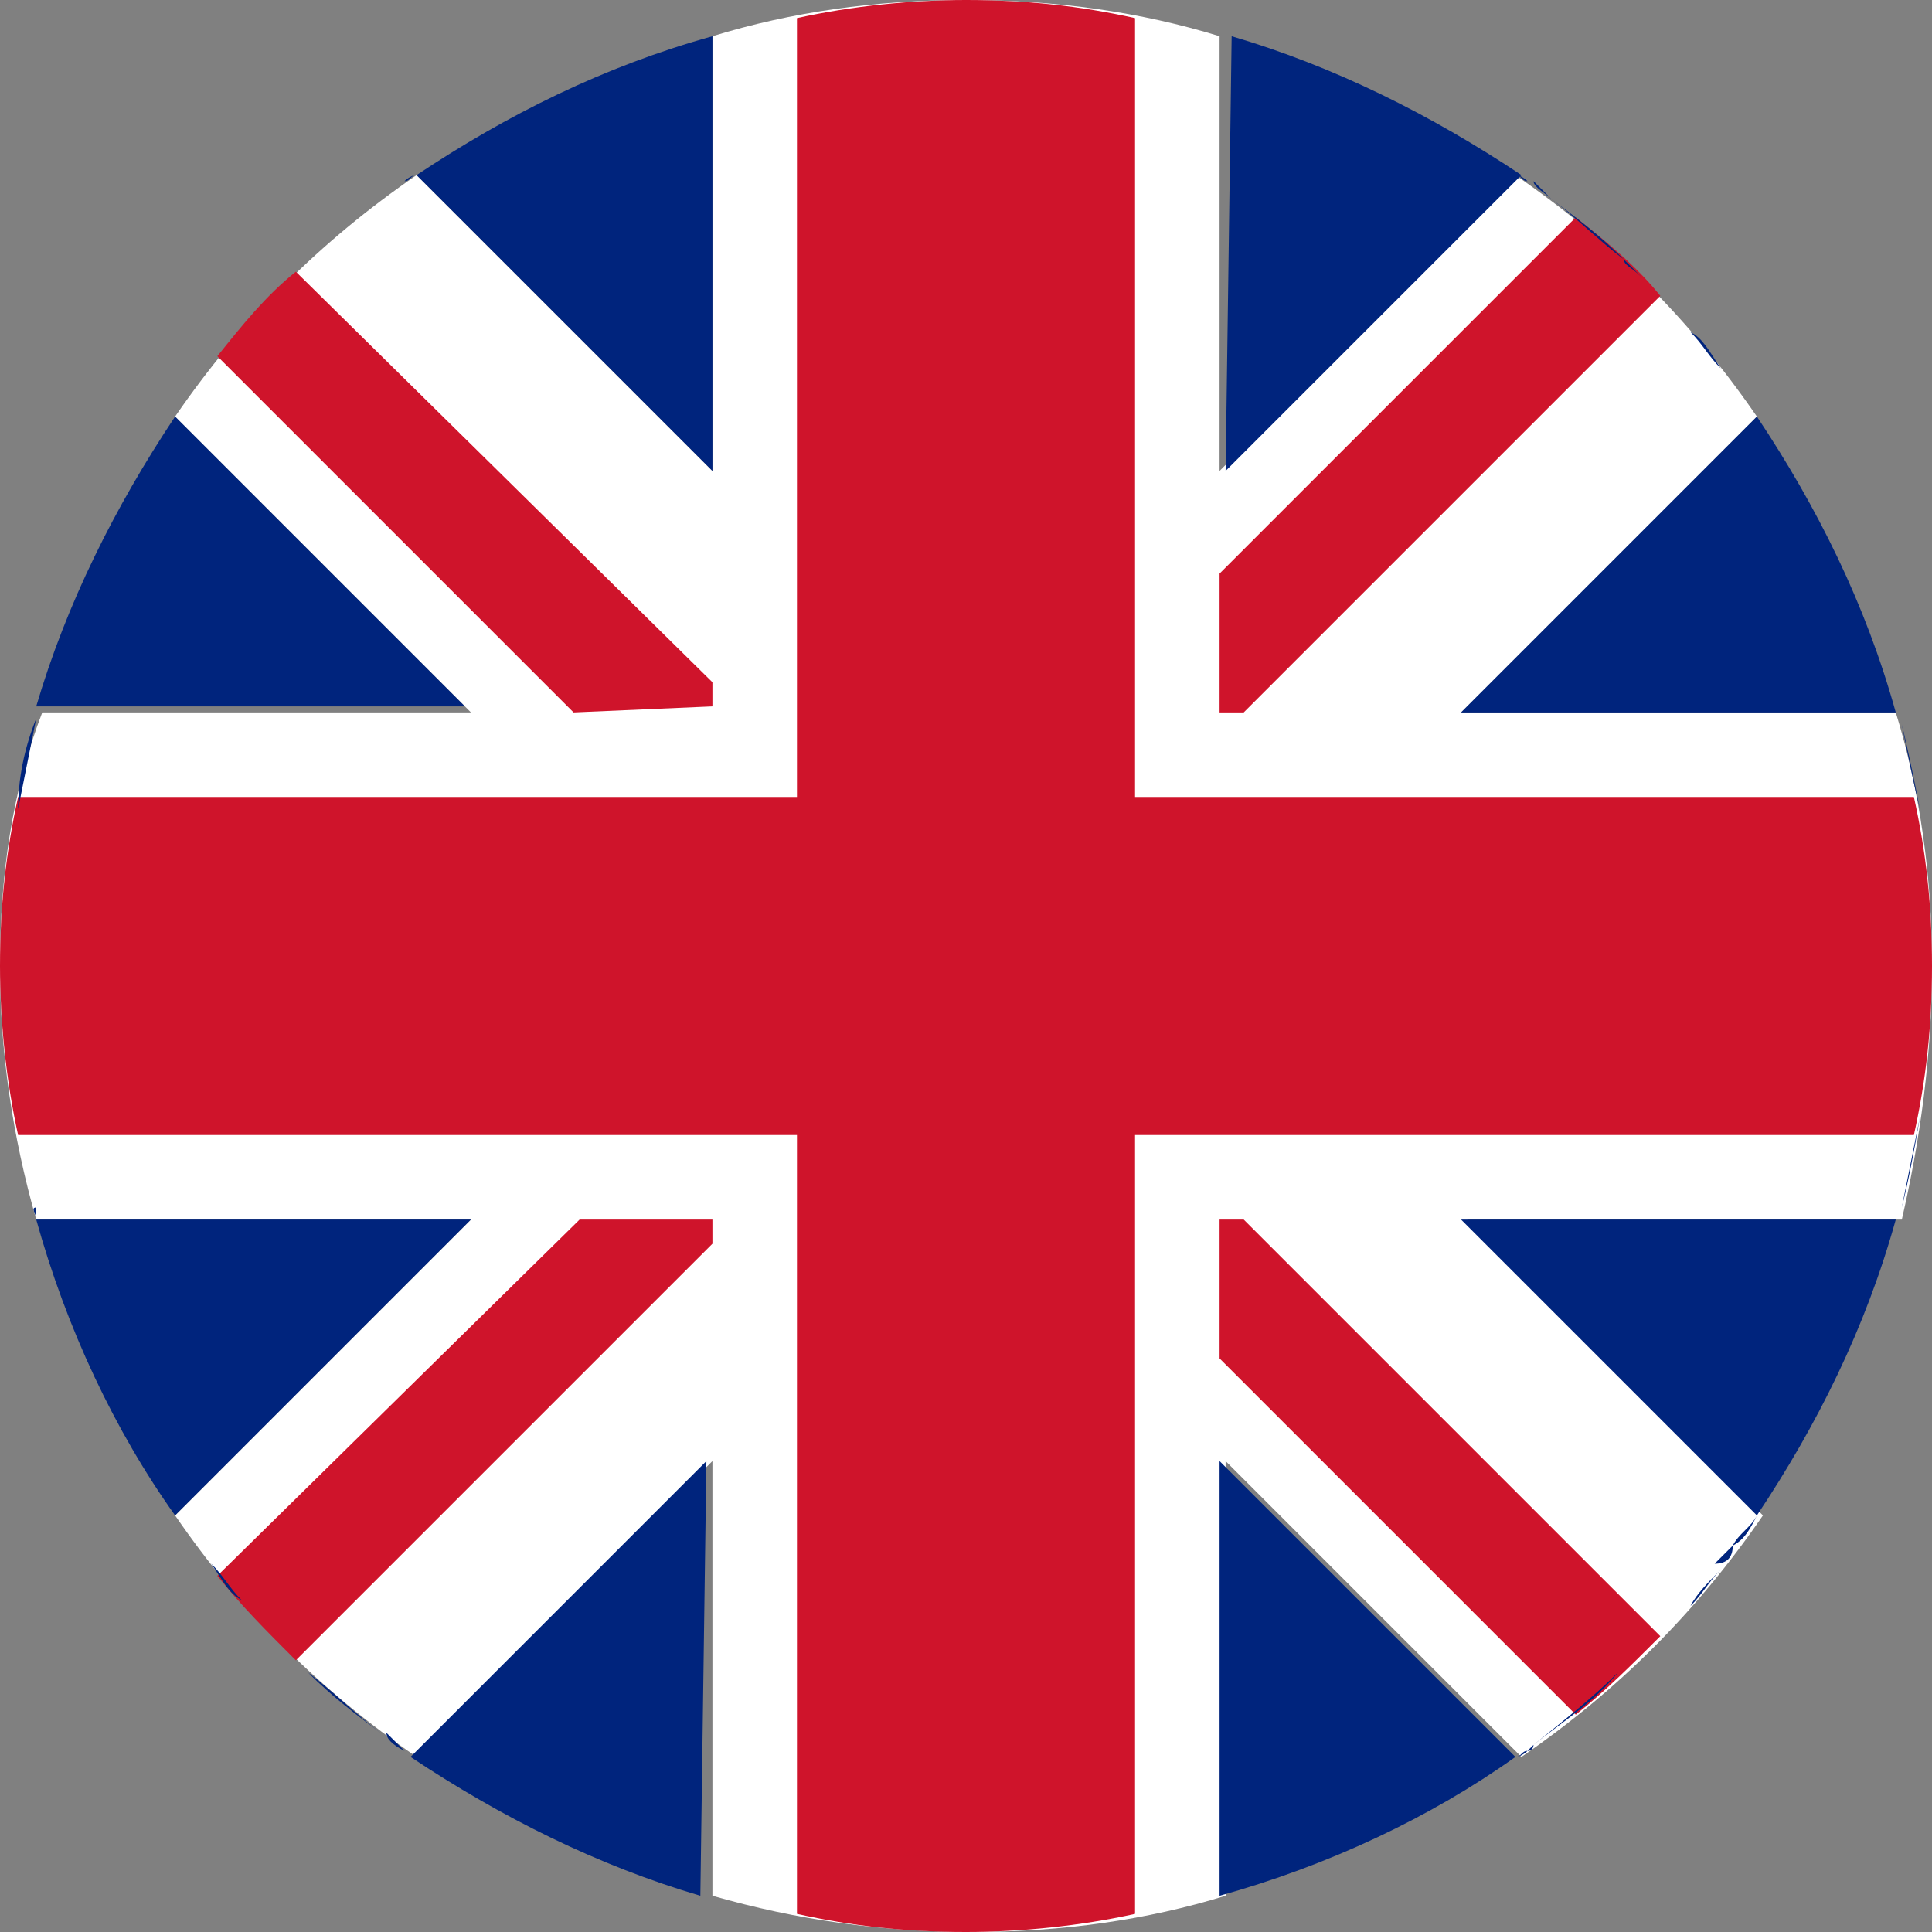 <?xml version="1.0" encoding="utf-8"?>
<!-- Generator: Adobe Illustrator 23.0.2, SVG Export Plug-In . SVG Version: 6.00 Build 0)  -->
<svg version="1.1" id="Ebene_1" xmlns="http://www.w3.org/2000/svg" xmlns:xlink="http://www.w3.org/1999/xlink" x="0px" y="0px"
	 viewBox="0 0 32 32" style="enable-background:new 0 0 32 32;" xml:space="preserve">
<rect x="0" y="0" width="32" height="32" fill="#808080" stroke="none"/>
<style type="text/css">
	.st0{fill:#FFFFFF;}
	.st1{fill:#CF142B;}
	.st2{fill:#00247D;}
</style>
<g>
	<path class="st0" d="M32,16c0-1.5-0.2-2.9-0.6-4.2l-7.2,0l4.9-4.9c-1.1-1.6-2.4-2.9-4-4l-4.9,4.9l0-7.2C18.9,0.2,17.5,0,16,0
		c-1.5,0-2.9,0.2-4.2,0.6l0,7.2L6.9,2.9C5.3,4,4,5.3,2.9,6.9l4.9,4.9l-7.1,0C0.2,13.1,0,14.5,0,16c0,1.4,0.2,2.8,0.6,4.2l7.2,0
		l-4.9,4.9c1.1,1.6,2.4,2.9,4,4l4.9-4.9l0,7.2c1.4,0.4,2.8,0.6,4.3,0.6c1.5,0,2.9-0.2,4.2-0.6l0-7.2l4.9,4.9c1.6-1.1,2.9-2.4,4-4
		l-4.9-4.9l7.2,0C31.8,18.9,32,17.5,32,16z"/>
	<g>
		<path class="st1" d="M31.7,13.2l-12.9,0l0-12.9C17.9,0.1,17,0,16,0c-0.9,0-1.9,0.1-2.8,0.3l0,12.9l-12.9,0C0.1,14.1,0,15,0,16
			c0,0.9,0.1,1.9,0.3,2.8l12.9,0l0,12.9C14.1,31.9,15,32,16,32c0.9,0,1.9-0.1,2.8-0.3l0-12.9l12.9,0C31.9,17.9,32,17,32,16
			C32,15,31.9,14.1,31.7,13.2z"/>
		<path class="st1" d="M27.5,4.9c-0.4-0.5-0.9-0.9-1.4-1.3l-5.9,5.9l0,2.3l0.4,0L27.5,4.9z"/>
		<path class="st1" d="M11.8,11.7l0-0.4L4.9,4.5C4.4,4.9,4,5.4,3.6,5.9l5.9,5.9L11.8,11.7z"/>
		<path class="st1" d="M3.6,26.1c0.4,0.5,0.8,0.9,1.3,1.4l6.9-6.9l0-0.4l-2.2,0L3.6,26.1z"/>
		<path class="st1" d="M20.2,20.2l0,2.3l5.9,5.9c0.5-0.4,0.9-0.8,1.4-1.3l-6.9-6.9L20.2,20.2z"/>
	</g>
	<g>
		<path class="st2" d="M3.5,6C3.7,5.8,3.9,5.6,4,5.4C3.9,5.6,3.7,5.8,3.5,6z"/>
		<path class="st2" d="M0.6,11.9c-0.1,0.5-0.2,1-0.3,1.5C0.3,12.9,0.4,12.4,0.6,11.9z"/>
		<path class="st2" d="M4.3,5.1c0.2-0.2,0.4-0.4,0.6-0.6C4.7,4.7,4.5,4.9,4.3,5.1z"/>
		<path class="st2" d="M0.6,11.7c0,0.1,0,0.1,0,0.2C0.6,11.9,0.6,11.8,0.6,11.7L0.6,11.7z"/>
		<path class="st2" d="M4.9,4.5C5,4.4,5.1,4.3,5.2,4.2C5.1,4.3,5,4.4,4.9,4.5z"/>
		<path class="st2" d="M3.3,6.4C3.3,6.2,3.4,6.1,3.5,6C3.4,6.1,3.3,6.2,3.3,6.4z"/>
		<path class="st2" d="M2.9,6.9L2.9,6.9C3,6.7,3.1,6.5,3.3,6.4C3.1,6.5,3,6.7,2.9,6.9z"/>
		<path class="st2" d="M11.8,0.6C10,1.1,8.4,1.9,6.9,2.9l4.9,4.9L11.8,0.6z"/>
		<path class="st2" d="M5.2,4.2c0.4-0.4,0.9-0.8,1.4-1.2C6.1,3.4,5.6,3.8,5.2,4.2z"/>
		<path class="st2" d="M2.9,6.9c-1,1.5-1.8,3.1-2.3,4.8l7.1,0L2.9,6.9z"/>
		<path class="st2" d="M6.9,2.9C6.8,2.9,6.7,3,6.7,3C6.8,3,6.8,2.9,6.9,2.9L6.9,2.9z"/>
		<path class="st2" d="M6.6,3.1c0,0,0.1-0.1,0.1-0.1C6.7,3,6.6,3.1,6.6,3.1z"/>
		<path class="st2" d="M4,5.4c0.1-0.1,0.2-0.2,0.3-0.3C4.2,5.2,4.1,5.3,4,5.4z"/>
		<path class="st2" d="M26.9,4.3c-0.4-0.3-0.8-0.7-1.2-1C26.1,3.6,26.5,3.9,26.9,4.3z"/>
		<path class="st2" d="M25.7,3.3c-0.1-0.1-0.2-0.2-0.3-0.3C25.4,3.1,25.6,3.2,25.7,3.3z"/>
		<path class="st2" d="M28.5,6.1c-0.2-0.2-0.3-0.4-0.5-0.6C28.2,5.6,28.3,5.8,28.5,6.1z"/>
		<path class="st2" d="M24.2,11.8l7.2,0c-0.5-1.8-1.3-3.4-2.3-4.9L24.2,11.8z"/>
		<path class="st2" d="M28.8,6.4c-0.1-0.1-0.2-0.2-0.3-0.4C28.6,6.2,28.7,6.3,28.8,6.4z"/>
		<path class="st2" d="M20.3,7.8l4.9-4.9c-1.5-1-3.1-1.8-4.8-2.3L20.3,7.8z"/>
		<path class="st2" d="M31.4,11.8c0,0.1,0,0.1,0.1,0.2C31.4,11.9,31.4,11.9,31.4,11.8L31.4,11.8z"/>
		<path class="st2" d="M31.8,13.4c-0.1-0.5-0.2-1-0.3-1.4C31.6,12.5,31.7,13,31.8,13.4z"/>
		<path class="st2" d="M28.8,6.4c0.1,0.2,0.2,0.3,0.3,0.5l0,0C29,6.7,28.9,6.6,28.8,6.4z"/>
		<path class="st2" d="M26.9,4.3c0.1,0.1,0.2,0.2,0.3,0.3C27,4.4,26.9,4.4,26.9,4.3z"/>
		<path class="st2" d="M27.1,4.5c0.2,0.2,0.4,0.4,0.5,0.6C27.5,4.9,27.3,4.7,27.1,4.5z"/>
		<path class="st2" d="M25.1,2.9c0.1,0,0.1,0.1,0.2,0.1C25.3,3,25.2,2.9,25.1,2.9L25.1,2.9z"/>
		<path class="st2" d="M28,5.4c-0.1-0.1-0.2-0.2-0.3-0.3C27.8,5.2,27.9,5.3,28,5.4z"/>
		<path class="st2" d="M25.4,28.9c0,0-0.1,0.1-0.1,0.1C25.4,29,25.4,28.9,25.4,28.9z"/>
		<path class="st2" d="M26.8,27.7c-0.4,0.4-0.9,0.8-1.4,1.2C25.9,28.5,26.4,28.2,26.8,27.7z"/>
		<path class="st2" d="M25.1,29.1c0.1,0,0.1-0.1,0.2-0.1C25.3,29,25.2,29.1,25.1,29.1L25.1,29.1z"/>
		<path class="st2" d="M27.1,27.5c-0.1,0.1-0.2,0.2-0.3,0.2C26.9,27.7,27,27.6,27.1,27.5z"/>
		<path class="st2" d="M20.2,31.4c1.8-0.5,3.5-1.3,4.9-2.3l-4.9-4.9L20.2,31.4z"/>
		<path class="st2" d="M29.1,25.1c1-1.5,1.8-3.1,2.3-4.9l-7.2,0L29.1,25.1z"/>
		<path class="st2" d="M29.1,25.1L29.1,25.1c-0.1,0.2-0.3,0.3-0.4,0.5C28.9,25.5,29,25.3,29.1,25.1z"/>
		<path class="st2" d="M28.5,26c-0.2,0.2-0.3,0.4-0.5,0.6C28.1,26.4,28.3,26.2,28.5,26z"/>
		<path class="st2" d="M28.7,25.6c-0.1,0.1-0.2,0.2-0.3,0.3C28.6,25.9,28.7,25.8,28.7,25.6z"/>
		<path class="st2" d="M31.4,20.3c0-0.1,0-0.1,0-0.2C31.4,20.1,31.4,20.2,31.4,20.3L31.4,20.3z"/>
		<path class="st2" d="M31.5,20c0.1-0.5,0.2-1,0.3-1.5C31.7,19.1,31.6,19.6,31.5,20z"/>
		<path class="st2" d="M27.7,26.9c-0.2,0.2-0.4,0.4-0.6,0.6C27.3,27.3,27.5,27.1,27.7,26.9z"/>
		<path class="st2" d="M28,26.6c-0.1,0.1-0.2,0.2-0.3,0.3C27.8,26.8,27.9,26.7,28,26.6z"/>
		<path class="st2" d="M6.7,29c-0.1-0.1-0.2-0.2-0.3-0.3C6.4,28.8,6.5,28.9,6.7,29z"/>
		<path class="st2" d="M6.9,29.1L6.9,29.1C6.8,29.1,6.7,29,6.7,29C6.7,29,6.8,29.1,6.9,29.1z"/>
		<path class="st2" d="M0.5,20c-0.1-0.5-0.2-1-0.3-1.4C0.3,19,0.4,19.5,0.5,20z"/>
		<path class="st2" d="M3.5,25.9c-0.1-0.1-0.2-0.2-0.3-0.4C3.3,25.7,3.4,25.8,3.5,25.9z"/>
		<path class="st2" d="M2.9,25.1c0.1,0.2,0.2,0.3,0.3,0.5C3.1,25.4,3,25.3,2.9,25.1L2.9,25.1z"/>
		<path class="st2" d="M0.6,20.2c0.5,1.8,1.3,3.5,2.3,4.9l4.9-4.9L0.6,20.2z"/>
		<path class="st2" d="M11.7,24.2l-4.9,4.9c1.5,1,3.1,1.8,4.8,2.3L11.7,24.2z"/>
		<path class="st2" d="M0.6,20.2L0.6,20.2c0-0.1,0-0.1,0-0.2C0.5,20,0.6,20.1,0.6,20.2z"/>
		<path class="st2" d="M5.1,27.7c-0.1-0.1-0.2-0.2-0.3-0.2C4.9,27.5,5,27.6,5.1,27.7z"/>
		<path class="st2" d="M4,26.5c-0.2-0.2-0.3-0.4-0.5-0.6C3.7,26.2,3.8,26.4,4,26.5z"/>
		<path class="st2" d="M6.3,28.7c-0.4-0.3-0.8-0.7-1.2-1C5.5,28.1,5.9,28.4,6.3,28.7z"/>
		<path class="st2" d="M4.9,27.5c-0.2-0.2-0.4-0.4-0.5-0.6C4.5,27.1,4.7,27.3,4.9,27.5z"/>
		<path class="st2" d="M4.3,26.9c-0.1-0.1-0.2-0.2-0.3-0.3C4.1,26.7,4.2,26.8,4.3,26.9z"/>
	</g>
</g>
</svg>